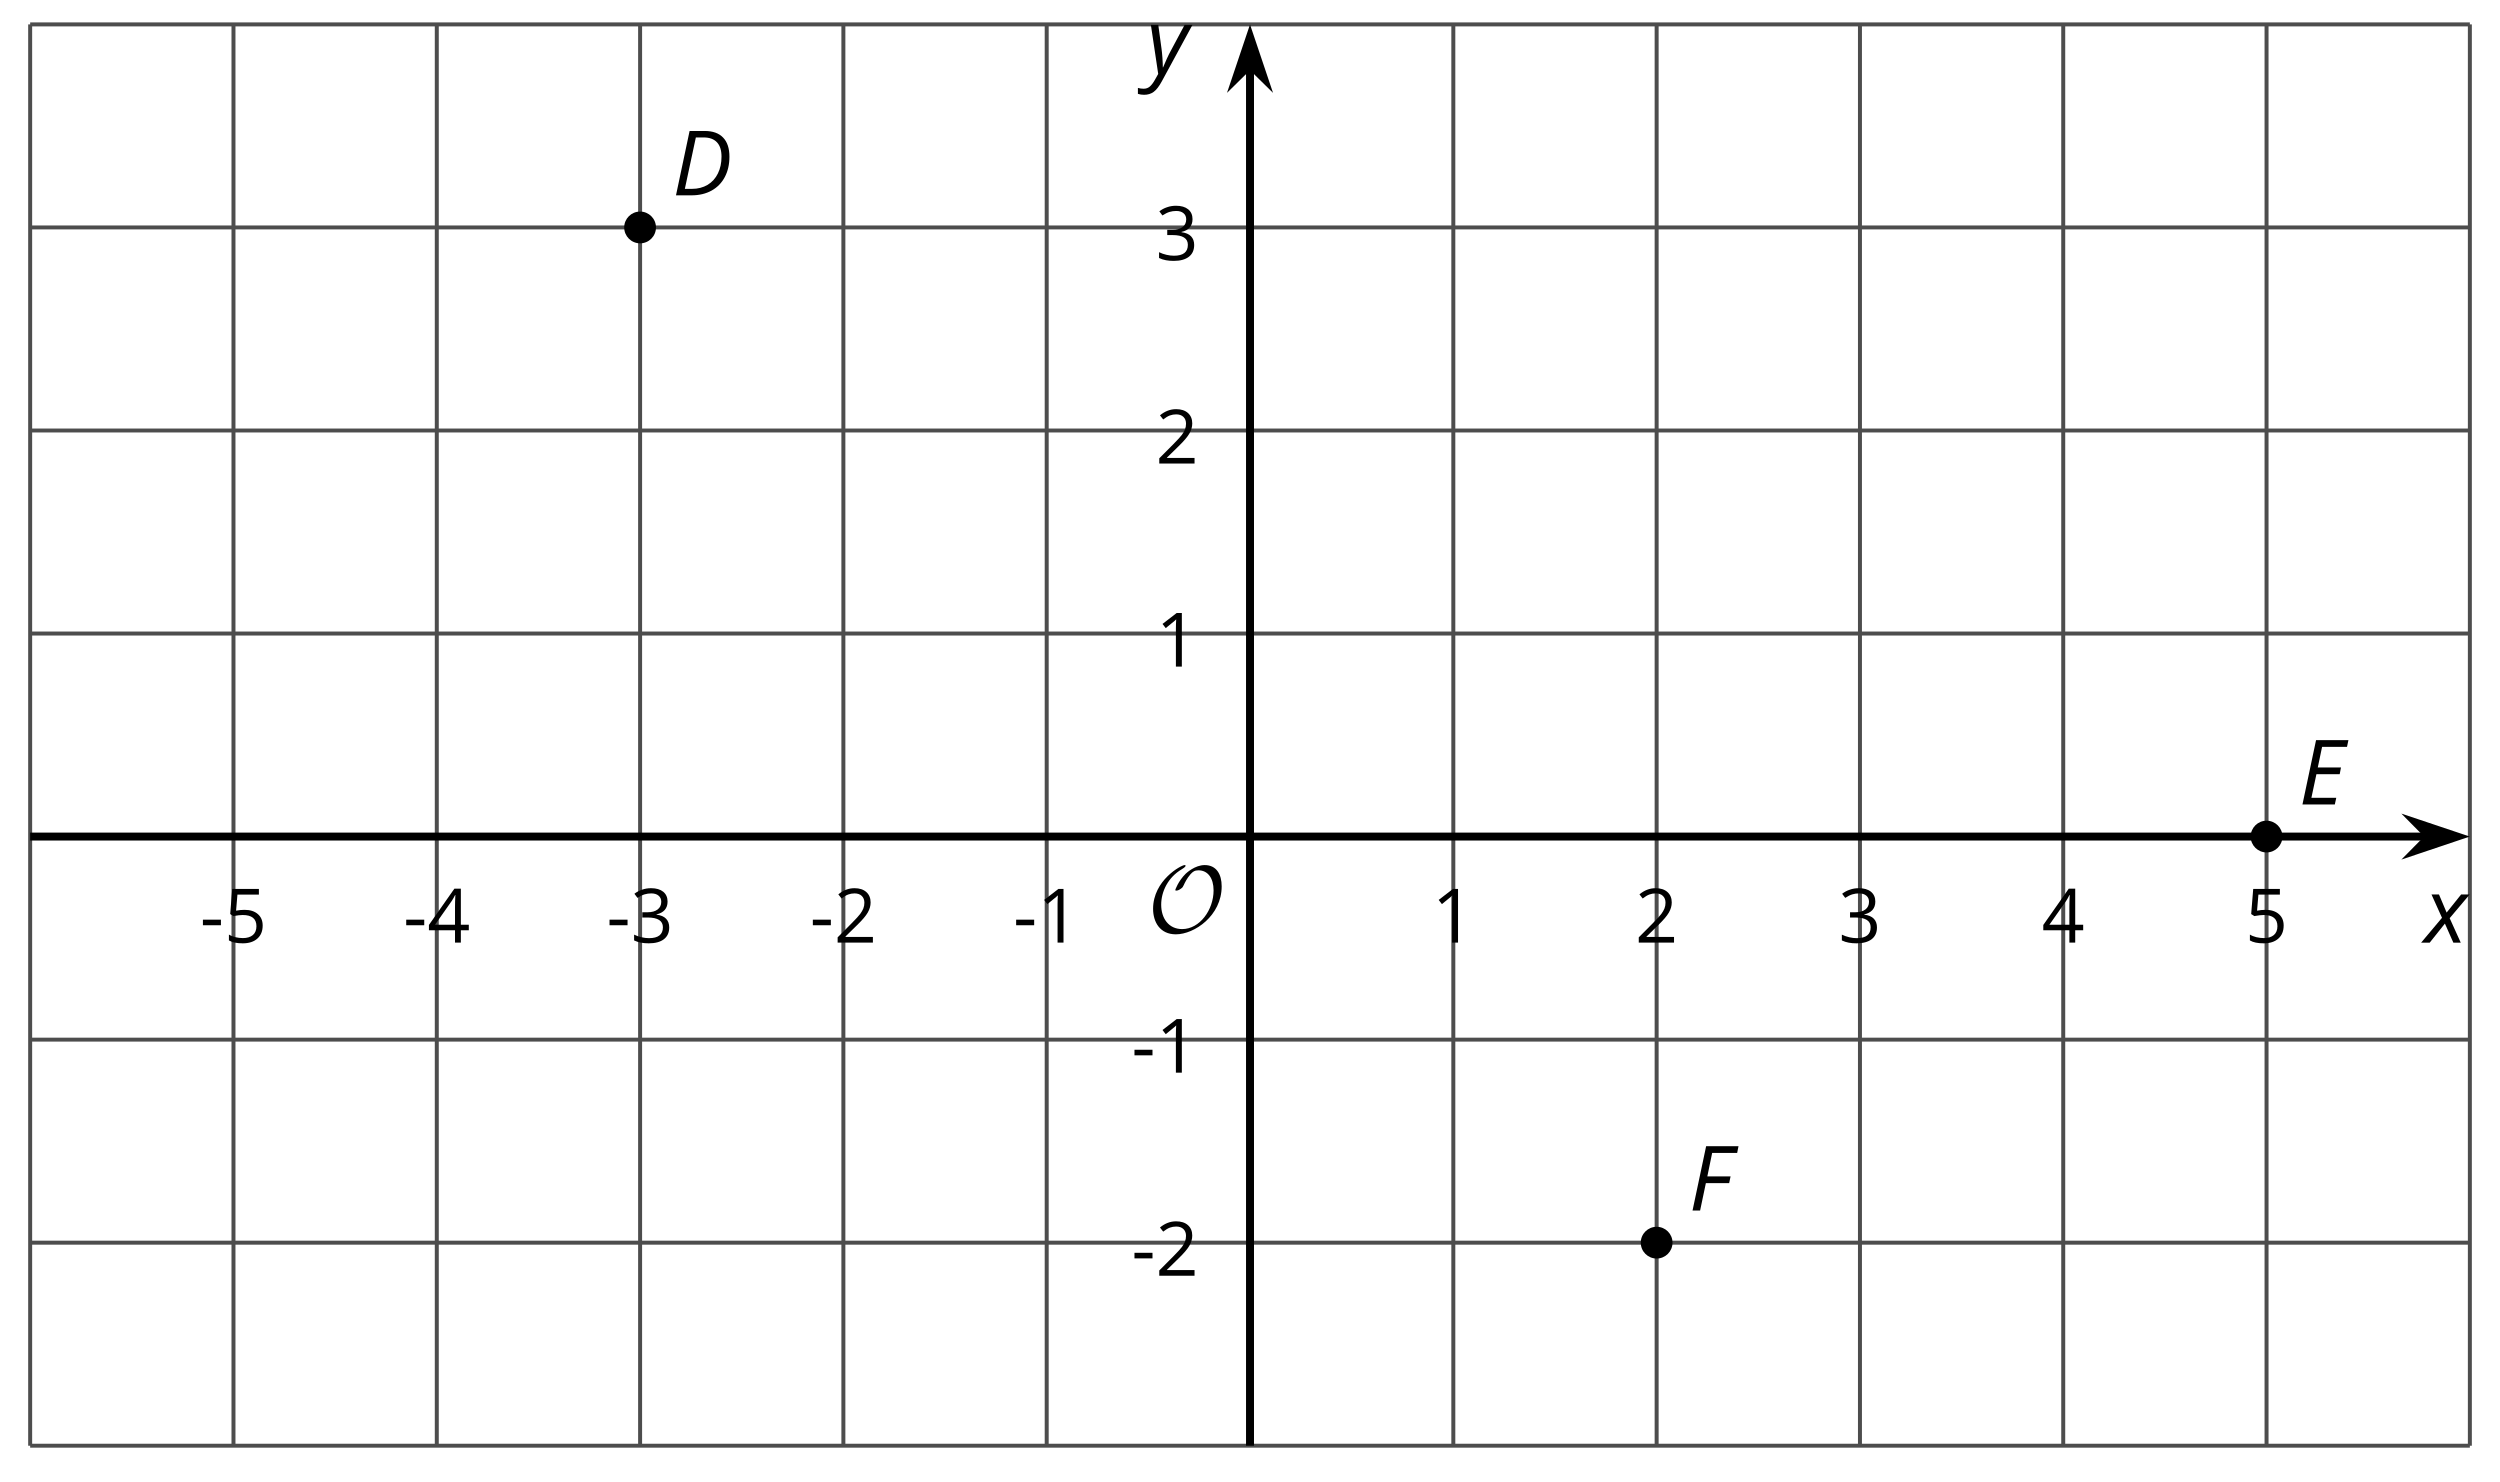 <?xml version='1.0' encoding='UTF-8'?>
<!-- This file was generated by dvisvgm 2.1.3 -->
<svg height='185.939pt' version='1.1' viewBox='-72 -72 313.747 185.939' width='313.747pt' xmlns='http://www.w3.org/2000/svg' xmlns:xlink='http://www.w3.org/1999/xlink'>
<defs>
<clipPath id='clip1'>
<path d='M-68.215 109.434H237.964V-68.938H-68.215Z'/>
</clipPath>
<path d='M0.387 -2.178H2.647V-2.878H0.387V-2.178Z' id='g7-13'/>
<path d='M3.292 0V-6.731H2.647L0.866 -5.355L1.271 -4.83C1.92 -5.359 2.288 -5.658 2.366 -5.727S2.518 -5.866 2.583 -5.93C2.56 -5.576 2.546 -5.198 2.546 -4.797V0H3.292Z' id='g7-17'/>
<path d='M4.885 0V-0.709H1.423V-0.746L2.896 -2.187C3.554 -2.827 4.001 -3.352 4.24 -3.771S4.599 -4.609 4.599 -5.037C4.599 -5.585 4.42 -6.018 4.061 -6.344C3.702 -6.667 3.204 -6.828 2.574 -6.828C1.842 -6.828 1.169 -6.57 0.548 -6.054L0.953 -5.534C1.262 -5.778 1.538 -5.944 1.786 -6.036C2.04 -6.128 2.302 -6.174 2.583 -6.174C2.97 -6.174 3.273 -6.068 3.49 -5.856C3.706 -5.649 3.817 -5.364 3.817 -5.005C3.817 -4.751 3.775 -4.512 3.688 -4.291S3.471 -3.844 3.301 -3.61S2.772 -2.988 2.233 -2.44L0.46 -0.658V0H4.885Z' id='g7-18'/>
<path d='M4.632 -5.147C4.632 -5.668 4.452 -6.077 4.088 -6.381C3.725 -6.676 3.218 -6.828 2.564 -6.828C2.164 -6.828 1.786 -6.768 1.427 -6.639C1.064 -6.519 0.746 -6.344 0.47 -6.128L0.856 -5.612C1.192 -5.829 1.487 -5.976 1.75 -6.054S2.288 -6.174 2.583 -6.174C2.97 -6.174 3.278 -6.082 3.499 -5.893C3.729 -5.704 3.84 -5.447 3.84 -5.12C3.84 -4.71 3.688 -4.388 3.379 -4.153C3.071 -3.923 2.657 -3.808 2.132 -3.808H1.459V-3.149H2.122C3.407 -3.149 4.047 -2.739 4.047 -1.925C4.047 -1.013 3.467 -0.557 2.302 -0.557C2.007 -0.557 1.694 -0.594 1.363 -0.672C1.036 -0.746 0.723 -0.856 0.433 -0.999V-0.272C0.714 -0.138 0.999 -0.041 1.298 0.009C1.593 0.064 1.92 0.092 2.274 0.092C3.094 0.092 3.725 -0.083 4.171 -0.424C4.618 -0.769 4.839 -1.266 4.839 -1.906C4.839 -2.353 4.71 -2.716 4.448 -2.993S3.785 -3.439 3.246 -3.508V-3.545C3.688 -3.637 4.029 -3.821 4.273 -4.093C4.512 -4.365 4.632 -4.719 4.632 -5.147Z' id='g7-19'/>
<path d='M5.203 -1.547V-2.242H4.204V-6.768H3.393L0.198 -2.215V-1.547H3.471V0H4.204V-1.547H5.203ZM3.471 -2.242H0.962L3.066 -5.235C3.195 -5.428 3.333 -5.672 3.481 -5.967H3.518C3.485 -5.414 3.471 -4.917 3.471 -4.48V-2.242Z' id='g7-20'/>
<path d='M2.564 -4.111C2.215 -4.111 1.865 -4.075 1.51 -4.006L1.68 -6.027H4.374V-6.731H1.027L0.773 -3.582L1.169 -3.329C1.657 -3.416 2.049 -3.462 2.339 -3.462C3.49 -3.462 4.065 -2.993 4.065 -2.053C4.065 -1.57 3.913 -1.202 3.619 -0.948C3.315 -0.695 2.896 -0.566 2.357 -0.566C2.049 -0.566 1.731 -0.608 1.413 -0.681C1.096 -0.764 0.829 -0.87 0.612 -1.008V-0.272C1.013 -0.028 1.588 0.092 2.348 0.092C3.126 0.092 3.739 -0.106 4.18 -0.502C4.627 -0.898 4.848 -1.446 4.848 -2.141C4.848 -2.753 4.646 -3.232 4.236 -3.582C3.831 -3.936 3.273 -4.111 2.564 -4.111Z' id='g7-21'/>
<path d='M7.182 -4.845C7.182 -5.901 6.917 -6.702 6.387 -7.249C5.862 -7.801 5.088 -8.077 4.072 -8.077H2.182L0.475 0H2.42C3.387 0 4.227 -0.199 4.945 -0.597S6.215 -1.564 6.602 -2.298S7.182 -3.884 7.182 -4.845ZM2.481 -0.812H1.586L2.967 -7.265H3.95C4.685 -7.265 5.238 -7.061 5.619 -6.652C6 -6.249 6.188 -5.646 6.188 -4.856S6.039 -3.359 5.735 -2.746C5.436 -2.133 5.006 -1.657 4.442 -1.315C3.878 -0.983 3.227 -0.812 2.481 -0.812Z' id='g4-36'/>
<path d='M4.536 0L4.718 -0.84H1.597L2.227 -3.801H5.149L5.309 -4.641H2.398L2.939 -7.232H6.066L6.243 -8.077H2.182L0.475 0H4.536Z' id='g4-37'/>
<path d='M1.425 0L2.149 -3.442H5.072L5.249 -4.287H2.332L2.939 -7.232H6.077L6.243 -8.077H2.182L0.475 0H1.425Z' id='g4-38'/>
<path d='M2.58 -2.398L3.641 0H4.569L3.177 -3.077L5.691 -6.055H4.619L2.796 -3.779L1.834 -6.055H0.895L2.215 -3.122L-0.409 0H0.669L2.58 -2.398Z' id='g4-88'/>
<path d='M0.541 -6.055L1.459 0.099L1.039 0.851C0.834 1.215 0.624 1.492 0.409 1.68C0.199 1.862 -0.061 1.956 -0.365 1.956C-0.613 1.956 -0.856 1.923 -1.088 1.856V2.602C-0.84 2.68 -0.58 2.718 -0.315 2.718C0.155 2.718 0.558 2.597 0.895 2.348S1.569 1.663 1.912 1.028L5.757 -6.055H4.774L2.978 -2.691C2.884 -2.53 2.746 -2.243 2.553 -1.829S2.199 -1.044 2.072 -0.724H2.039C2.039 -1.028 2.022 -1.425 1.989 -1.923C1.95 -2.414 1.917 -2.79 1.878 -3.044L1.47 -6.055H0.541Z' id='g4-89'/>
<path d='M9.289 -5.762C9.289 -7.281 8.62 -8.428 7.161 -8.428C5.918 -8.428 4.866 -7.424 4.782 -7.352C3.826 -6.408 3.467 -5.332 3.467 -5.308C3.467 -5.236 3.527 -5.224 3.587 -5.224C3.814 -5.224 4.005 -5.344 4.184 -5.475C4.399 -5.631 4.411 -5.667 4.543 -5.942C4.651 -6.181 4.926 -6.767 5.368 -7.269C5.655 -7.592 5.894 -7.771 6.372 -7.771C7.532 -7.771 8.273 -6.814 8.273 -5.248C8.273 -2.809 6.539 -0.395 4.328 -0.395C2.63 -0.395 1.698 -1.745 1.698 -3.455C1.698 -5.081 2.534 -6.874 4.28 -7.902C4.399 -7.974 4.758 -8.189 4.758 -8.345C4.758 -8.428 4.663 -8.428 4.639 -8.428C4.22 -8.428 0.681 -6.528 0.681 -2.941C0.681 -1.267 1.554 0.263 3.539 0.263C5.87 0.263 9.289 -2.08 9.289 -5.762Z' id='g5-79'/>
</defs>
<g id='page1'>
<path d='M-68.215 109.434V-68.938M-42.699 109.434V-68.938M-17.184 109.434V-68.938M8.332 109.434V-68.938M33.843 109.434V-68.938M59.359 109.434V-68.938M110.39 109.434V-68.938M135.906 109.434V-68.938M161.422 109.434V-68.938M186.933 109.434V-68.938M212.449 109.434V-68.938M237.964 109.434V-68.938' fill='none' stroke='#4d4d4d' stroke-linejoin='bevel' stroke-miterlimit='10.037' stroke-width='0.5'/>
<path d='M-68.215 109.434H237.964M-68.215 83.953H237.964M-68.215 58.473H237.964M-68.215 7.508H237.964M-68.215 -17.973H237.964M-68.215 -43.457H237.964M-68.215 -68.938H237.964' fill='none' stroke='#4d4d4d' stroke-linejoin='bevel' stroke-miterlimit='10.037' stroke-width='0.5'/>
<path d='M-68.215 32.988H232.672' fill='none' stroke='#000000' stroke-linejoin='bevel' stroke-miterlimit='10.037' stroke-width='1'/>
<path d='M236.39 32.988L231.199 31.246L232.922 32.988L231.199 34.734Z'/>
<path d='M236.39 32.988L231.199 31.246L232.922 32.988L231.199 34.734Z' fill='none' stroke='#000000' stroke-miterlimit='10.037' stroke-width='1'/>
<path d='M84.875 109.434V-63.645' fill='none' stroke='#000000' stroke-linejoin='bevel' stroke-miterlimit='10.037' stroke-width='1'/>
<path d='M84.875 -67.363L83.129 -62.172L84.875 -63.891L86.621 -62.172Z'/>
<path d='M84.875 -67.363L83.129 -62.172L84.875 -63.891L86.621 -62.172Z' fill='none' stroke='#000000' stroke-miterlimit='10.037' stroke-width='1'/>
<g transform='matrix(1 0 0 1 17.508 -58.634)'>
<use x='-64.429' xlink:href='#g7-13' y='104.929'/>
<use x='-61.391' xlink:href='#g7-21' y='104.929'/>
</g>
<g transform='matrix(1 0 0 1 43.023 -58.634)'>
<use x='-64.429' xlink:href='#g7-13' y='104.929'/>
<use x='-61.391' xlink:href='#g7-20' y='104.929'/>
</g>
<g transform='matrix(1 0 0 1 68.538 -58.634)'>
<use x='-64.429' xlink:href='#g7-13' y='104.929'/>
<use x='-61.391' xlink:href='#g7-19' y='104.929'/>
</g>
<g transform='matrix(1 0 0 1 94.053 -58.634)'>
<use x='-64.429' xlink:href='#g7-13' y='104.929'/>
<use x='-61.391' xlink:href='#g7-18' y='104.929'/>
</g>
<g transform='matrix(1 0 0 1 119.568 -58.634)'>
<use x='-64.429' xlink:href='#g7-13' y='104.929'/>
<use x='-61.391' xlink:href='#g7-17' y='104.929'/>
</g>
<g transform='matrix(1 0 0 1 172.117 -58.634)'>
<use x='-64.429' xlink:href='#g7-17' y='104.929'/>
</g>
<g transform='matrix(1 0 0 1 197.632 -58.634)'>
<use x='-64.429' xlink:href='#g7-18' y='104.929'/>
</g>
<g transform='matrix(1 0 0 1 223.147 -58.634)'>
<use x='-64.429' xlink:href='#g7-19' y='104.929'/>
</g>
<g transform='matrix(1 0 0 1 248.662 -58.634)'>
<use x='-64.429' xlink:href='#g7-20' y='104.929'/>
</g>
<g transform='matrix(1 0 0 1 274.177 -58.634)'>
<use x='-64.429' xlink:href='#g7-21' y='104.929'/>
</g>
<g transform='matrix(1 0 0 1 134.418 -16.826)'>
<use x='-64.429' xlink:href='#g7-13' y='104.929'/>
<use x='-61.391' xlink:href='#g7-18' y='104.929'/>
</g>
<g transform='matrix(1 0 0 1 134.418 -42.308)'>
<use x='-64.429' xlink:href='#g7-13' y='104.929'/>
<use x='-61.391' xlink:href='#g7-17' y='104.929'/>
</g>
<g transform='matrix(1 0 0 1 137.457 -93.271)'>
<use x='-64.429' xlink:href='#g7-17' y='104.929'/>
</g>
<g transform='matrix(1 0 0 1 137.457 -118.752)'>
<use x='-64.429' xlink:href='#g7-18' y='104.929'/>
</g>
<g transform='matrix(1 0 0 1 137.457 -144.279)'>
<use x='-64.429' xlink:href='#g7-19' y='104.929'/>
</g>
<path clip-path='url(#clip1)' d='M10.324 -43.457C10.324 -44.555 9.43 -45.449 8.332 -45.449C7.231 -45.449 6.336 -44.555 6.336 -43.457C6.336 -42.355 7.231 -41.461 8.332 -41.461C9.43 -41.461 10.324 -42.355 10.324 -43.457Z'/>
<g transform='matrix(1 0 0 1 76.79 -152.415)'>
<use x='-64.429' xlink:href='#g4-36' y='104.929'/>
</g>
<path clip-path='url(#clip1)' d='M214.441 32.988C214.441 31.891 213.55 30.996 212.449 30.996C211.351 30.996 210.457 31.891 210.457 32.988C210.457 34.09 211.351 34.98 212.449 34.98C213.55 34.98 214.441 34.09 214.441 32.988Z'/>
<g transform='matrix(1 0 0 1 280.91 -75.97)'>
<use x='-64.429' xlink:href='#g4-37' y='104.929'/>
</g>
<path clip-path='url(#clip1)' d='M137.898 83.953C137.898 82.852 137.007 81.961 135.906 81.961C134.804 81.961 133.914 82.852 133.914 83.953C133.914 85.055 134.804 85.945 135.906 85.945C137.007 85.945 137.898 85.055 137.898 83.953Z'/>
<g transform='matrix(1 0 0 1 204.365 -25.007)'>
<use x='-64.429' xlink:href='#g4-38' y='104.929'/>
</g>
<g transform='matrix(1 0 0 1 136.459 -59.935)'>
<use x='-64.429' xlink:href='#g5-79' y='104.929'/>
</g>
<g transform='matrix(1 0 0 1 296.682 -58.623)'>
<use x='-64.429' xlink:href='#g4-88' y='104.929'/>
</g>
<g transform='matrix(1 0 0 1 136.323 -167.75)'>
<use x='-64.429' xlink:href='#g4-89' y='104.929'/>
</g>
</g>
</svg>